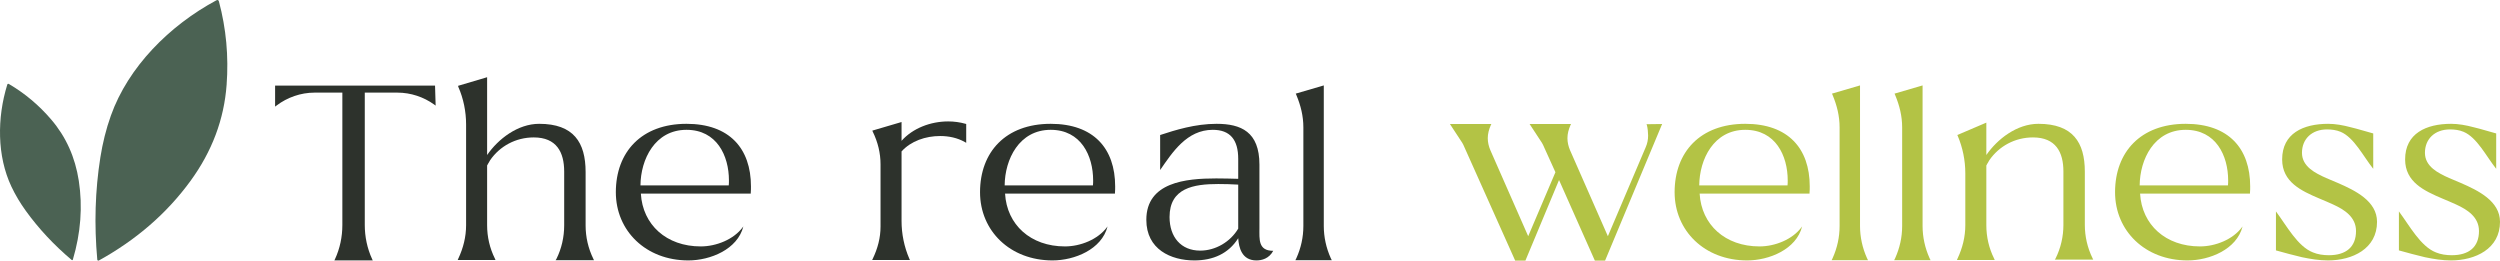 <svg xmlns="http://www.w3.org/2000/svg" width="518" height="54" viewBox="0 0 518 54" fill="none"><path d="M22.964 23.983C26.567 13.852 35.127 5.287 44.815 0.075C45.097 -0.076 45.28 0.001 45.363 0.307C46.861 5.913 47.392 11.668 46.955 17.574C46.428 24.735 43.929 31.38 39.457 37.508C34.577 44.195 28.254 49.683 20.489 53.971C20.456 53.99 20.419 53.999 20.382 54C20.344 54.001 20.307 53.992 20.274 53.974C20.241 53.957 20.213 53.931 20.192 53.9C20.172 53.869 20.16 53.833 20.157 53.796C19.498 46.516 19.712 39.449 20.798 32.594C21.258 29.692 21.964 26.788 22.964 23.983Z" fill="#1E3B28" fill-opacity="0.8"></path><path d="M2.365 38.666C-0.643 32.295 -0.611 24.399 1.5 17.557C1.562 17.358 1.683 17.31 1.864 17.416C5.159 19.352 8.072 21.798 10.602 24.755C13.671 28.339 15.581 32.58 16.33 37.477C17.147 42.821 16.735 48.261 15.094 53.798C15.087 53.821 15.074 53.843 15.057 53.86C15.04 53.877 15.018 53.89 14.995 53.897C14.971 53.904 14.946 53.905 14.922 53.9C14.898 53.894 14.876 53.883 14.857 53.867C11.18 50.767 8.007 47.369 5.34 43.673C4.211 42.108 3.197 40.431 2.365 38.666Z" fill="#1E3B28" fill-opacity="0.8"></path><path d="M69.277 53.959L69.402 53.71C70.439 51.472 70.936 49.069 70.936 46.624V19.191H65.171C62.309 19.191 59.53 20.185 57.332 21.843L57 22.092V17.741H90.141L90.265 21.884L89.933 21.636C87.776 20.102 85.122 19.191 82.343 19.191H75.582V46.624C75.582 49.027 76.08 51.472 77.117 53.71L77.241 53.959H69.277Z" fill="#2D322C"></path><path d="M94.833 53.876L94.958 53.586C95.995 51.389 96.575 49.069 96.575 46.665V25.78C96.575 23.128 96.036 20.434 94.958 17.989L94.916 17.782L100.931 16V32.12C103.212 28.805 107.277 25.655 111.715 25.655C118.849 25.655 121.338 29.509 121.338 35.642V46.707C121.338 49.11 121.877 51.472 122.955 53.669L123.08 53.917H115.116L115.282 53.669C116.36 51.514 116.899 49.11 116.899 46.707V35.559C116.899 31.54 115.323 28.473 110.595 28.473C106.862 28.473 103.544 30.297 101.553 33.197C101.553 33.239 101.387 33.487 101.221 33.778C101.138 33.902 101.055 34.026 101.013 34.151C100.972 34.192 100.972 34.233 100.931 34.275V46.665C100.931 49.069 101.47 51.431 102.548 53.586L102.673 53.876H94.833Z" fill="#2D322C"></path><path d="M154.023 46.914C152.82 51.679 147.179 53.959 142.616 53.959C133.823 53.959 127.601 47.825 127.601 39.828C127.601 31.498 132.911 25.655 142.243 25.655C151.119 25.655 155.599 30.753 155.599 38.626C155.599 39.082 155.599 39.496 155.557 39.952V40.118H132.786C133.159 46.582 138.095 51.058 145.188 51.058C148.423 51.058 152.032 49.607 153.898 47.08L154.023 46.914ZM132.703 38.419H150.995C151.036 38.087 151.036 37.714 151.036 37.383C151.036 32.244 148.506 26.899 142.243 26.899C135.69 26.899 132.745 33.032 132.703 38.419Z" fill="#2D322C"></path><path d="M180.704 53.876L180.829 53.627C181.866 51.472 182.446 49.276 182.446 46.955V34.026C182.446 31.747 181.907 29.468 180.829 27.271L180.746 27.064L186.802 25.282V29.178C189.124 26.567 192.816 25.158 196.466 25.158C197.669 25.158 198.913 25.324 200.074 25.655L200.199 25.697V29.592L199.909 29.426C198.374 28.556 196.59 28.183 194.807 28.183C191.779 28.183 188.751 29.219 186.802 31.374V45.795C186.802 48.447 187.341 51.141 188.419 53.627L188.544 53.876H180.704Z" fill="#2D322C"></path><path d="M229.485 46.914C228.282 51.679 222.641 53.959 218.078 53.959C209.285 53.959 203.063 47.825 203.063 39.828C203.063 31.498 208.373 25.655 217.705 25.655C226.581 25.655 231.061 30.753 231.061 38.626C231.061 39.082 231.061 39.496 231.02 39.952V40.118H208.248C208.622 46.582 213.557 51.058 220.65 51.058C223.885 51.058 227.494 49.607 229.36 47.08L229.485 46.914ZM208.165 38.419H226.457C226.498 38.087 226.498 37.714 226.498 37.383C226.498 32.244 223.968 26.899 217.705 26.899C211.152 26.899 208.207 33.032 208.165 38.419Z" fill="#2D322C"></path><path d="M240.382 35.228V27.976C243.534 26.94 247.64 25.655 252.078 25.655C257.139 25.655 260.955 27.313 260.955 34.109V47.245C260.955 49.566 260.664 51.969 263.816 51.969C262.945 53.586 261.452 53.959 260.332 53.959C257.304 53.959 256.682 51.306 256.558 49.359C254.567 52.55 251.332 53.959 247.474 53.959C242.621 53.959 237.52 51.679 237.52 45.546C237.52 37.756 245.691 36.968 251.995 36.968C253.571 36.968 255.065 37.01 256.558 37.051V32.907C256.558 28.971 254.899 26.899 251.29 26.899C245.898 26.899 242.912 31.581 240.382 35.228ZM256.558 47.37V38.253C255.189 38.17 253.779 38.129 252.41 38.129C247.308 38.129 242.331 38.958 242.331 44.966C242.331 49.11 244.695 51.928 248.677 51.928C251.871 51.928 254.94 50.105 256.558 47.37Z" fill="#2D322C"></path><path d="M268.399 53.917L268.607 53.503C269.561 51.389 270.058 49.152 270.058 46.831V26.401C270.058 24.039 269.519 21.884 268.607 19.688L268.482 19.398L274.289 17.699V46.831C274.289 49.11 274.787 51.389 275.741 53.503L275.948 53.917H268.399Z" fill="#2D322C"></path><path d="M313.947 54L303.205 30.006C303.039 29.716 302.914 29.426 302.707 29.178L300.426 25.697H309.011L308.887 25.945C308.514 26.816 308.265 27.686 308.265 28.639C308.265 29.509 308.472 30.338 308.804 31.125L316.643 48.944L322.284 35.684L319.713 30.006C319.547 29.716 319.422 29.426 319.215 29.178L316.934 25.697H325.52L325.395 25.945C325.022 26.816 324.773 27.686 324.773 28.639C324.773 29.509 324.98 30.338 325.312 31.125L333.152 48.944L340.991 30.504C341.323 29.758 341.489 28.929 341.489 28.1C341.489 27.479 341.406 26.567 341.24 25.945L341.157 25.738L344.392 25.697L332.571 54H330.455L323.031 37.3L316.063 54H313.947Z" fill="#B3C345"></path><path d="M373.402 46.914C372.199 51.679 366.558 53.959 361.995 53.959C353.202 53.959 346.98 47.825 346.98 39.828C346.98 31.498 352.289 25.655 361.622 25.655C370.498 25.655 374.978 30.753 374.978 38.626C374.978 39.082 374.978 39.496 374.936 39.952V40.118H352.165C352.538 46.582 357.474 51.058 364.567 51.058C367.802 51.058 371.411 49.607 373.277 47.08L373.402 46.914ZM352.082 38.419H370.374C370.415 38.087 370.415 37.714 370.415 37.383C370.415 32.244 367.885 26.899 361.622 26.899C355.068 26.899 352.123 33.032 352.082 38.419Z" fill="#B3C345"></path><path d="M379.506 53.917L379.714 53.503C380.668 51.389 381.165 49.152 381.165 46.831V26.401C381.165 24.039 380.626 21.884 379.714 19.688L379.589 19.398L385.396 17.699V46.831C385.396 49.11 385.894 51.389 386.848 53.503L387.055 53.917H379.506Z" fill="#B3C345"></path><path d="M392.468 53.917L392.675 53.503C393.629 51.389 394.127 49.152 394.127 46.831V26.401C394.127 24.039 393.588 21.884 392.675 19.688L392.551 19.398L398.358 17.699V46.831C398.358 49.11 398.856 51.389 399.81 53.503L400.017 53.917H392.468Z" fill="#B3C345"></path><path d="M405.471 53.876L405.596 53.586C406.633 51.389 407.213 49.069 407.213 46.665V35.891C407.213 33.239 406.674 30.587 405.637 28.142L405.554 27.976L411.569 25.407V32.12C413.85 28.805 417.915 25.655 422.353 25.655C429.487 25.655 431.976 29.509 431.976 35.559V46.582C431.976 48.986 432.515 51.348 433.593 53.544L433.718 53.793H425.754L425.92 53.544C426.998 51.389 427.538 48.986 427.538 46.624V35.518C427.538 31.54 425.961 28.473 421.233 28.473C417.5 28.473 414.182 30.297 412.191 33.197C412.191 33.239 412.025 33.487 411.859 33.778C411.776 33.902 411.693 34.026 411.652 34.151C411.61 34.192 411.61 34.233 411.569 34.275V46.665C411.569 49.069 412.108 51.431 413.186 53.586L413.311 53.876H405.471Z" fill="#B3C345"></path><path d="M464.661 46.914C463.458 51.679 457.817 53.959 453.254 53.959C444.461 53.959 438.239 47.825 438.239 39.828C438.239 31.498 443.549 25.655 452.881 25.655C461.757 25.655 466.237 30.753 466.237 38.626C466.237 39.082 466.237 39.496 466.196 39.952V40.118H443.424C443.797 46.582 448.733 51.058 455.826 51.058C459.061 51.058 462.67 49.607 464.536 47.08L464.661 46.914ZM443.341 38.419H461.633C461.674 38.087 461.674 37.714 461.674 37.383C461.674 32.244 459.144 26.899 452.881 26.899C446.328 26.899 443.383 33.032 443.341 38.419Z" fill="#B3C345"></path><path d="M471.576 51.887V43.806C473.774 46.748 476.055 51.058 479.249 52.301C480.245 52.715 481.406 52.881 482.526 52.881C486.093 52.881 488.167 51.182 488.167 47.867C488.167 44.966 485.761 43.433 483.397 42.355C482.526 41.941 481.572 41.568 480.618 41.154C476.802 39.538 472.861 37.714 472.861 33.032C472.861 27.645 477.217 25.655 482.401 25.655C483.895 25.655 485.512 25.945 487.047 26.36C488.623 26.733 490.158 27.23 491.568 27.603L491.734 27.645V34.979C489.66 32.369 487.752 28.473 484.973 27.313C484.102 26.94 483.106 26.816 482.152 26.816C479 26.816 476.968 28.805 476.968 31.664C476.968 34.523 479.747 35.891 481.987 36.886C482.816 37.258 483.687 37.59 484.434 37.922C487.959 39.455 492.522 41.651 492.522 45.961C492.522 51.555 487.42 53.959 482.36 53.959C480.576 53.959 478.751 53.669 476.968 53.295C475.184 52.881 473.401 52.384 471.742 51.928L471.576 51.887Z" fill="#B3C345"></path><path d="M497.054 51.887V43.806C499.252 46.748 501.533 51.058 504.727 52.301C505.723 52.715 506.884 52.881 508.004 52.881C511.571 52.881 513.645 51.182 513.645 47.867C513.645 44.966 511.239 43.433 508.875 42.355C508.004 41.941 507.05 41.568 506.096 41.154C502.28 39.538 498.34 37.714 498.34 33.032C498.34 27.645 502.695 25.655 507.879 25.655C509.373 25.655 510.99 25.945 512.525 26.36C514.101 26.733 515.636 27.23 517.046 27.603L517.212 27.645V34.979C515.138 32.369 513.23 28.473 510.451 27.313C509.58 26.94 508.585 26.816 507.631 26.816C504.478 26.816 502.446 28.805 502.446 31.664C502.446 34.523 505.225 35.891 507.465 36.886C508.294 37.258 509.165 37.59 509.912 37.922C513.437 39.455 518 41.651 518 45.961C518 51.555 512.898 53.959 507.838 53.959C506.054 53.959 504.229 53.669 502.446 53.295C500.662 52.881 498.879 52.384 497.22 51.928L497.054 51.887Z" fill="#B3C345"></path></svg>